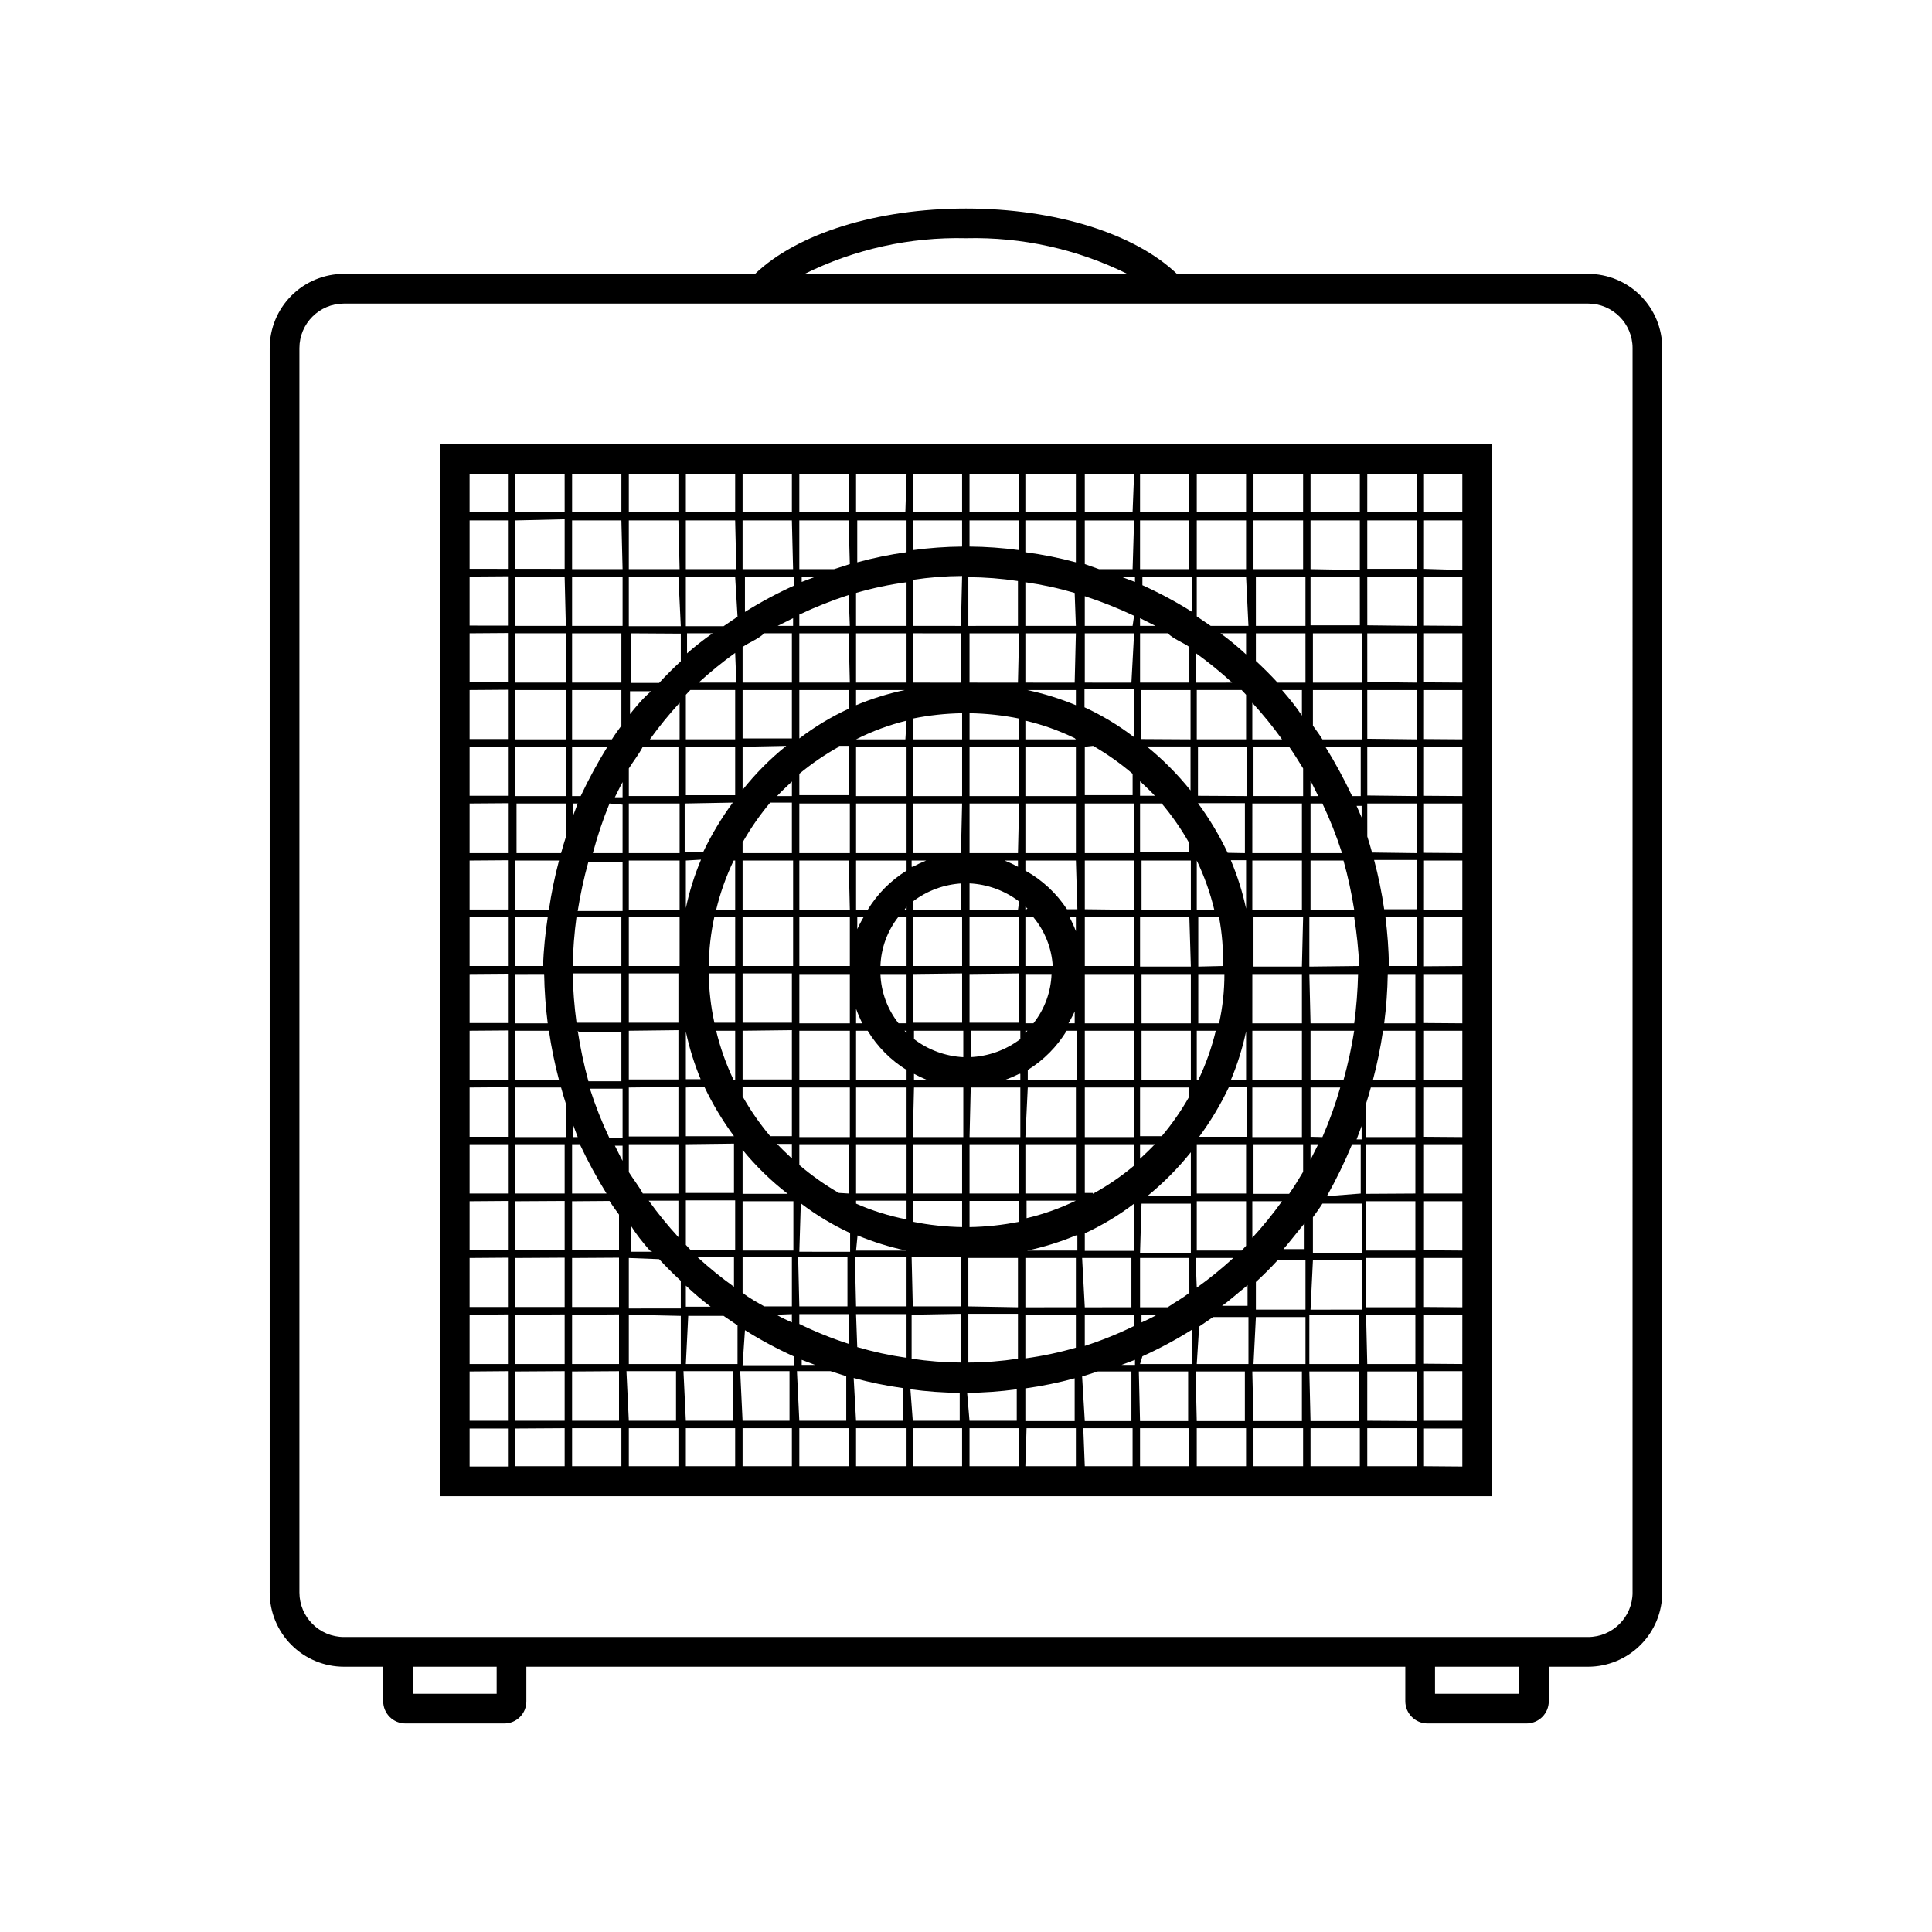 <?xml version="1.0" encoding="UTF-8"?>
<!-- Uploaded to: ICON Repo, www.iconrepo.com, Generator: ICON Repo Mixer Tools -->
<svg fill="#000000" width="800px" height="800px" version="1.1" viewBox="144 144 512 512" xmlns="http://www.w3.org/2000/svg">
 <path d="m564.84 216.58h-108.95c-11.18-10.707-32.277-17.32-55.891-17.32-23.617 0-44.715 6.613-55.891 17.32h-108.95c-5.223 0-10.227 2.07-13.918 5.762-3.691 3.691-5.766 8.695-5.766 13.918v329.76c0 5.219 2.074 10.227 5.766 13.914 3.691 3.691 8.695 5.766 13.918 5.766h10.391v9.133c0 3.262 2.641 5.902 5.902 5.902h26.215c1.559 0 3.051-0.625 4.144-1.734 1.098-1.109 1.699-2.609 1.68-4.168v-9.133h232.93v9.133c0 3.262 2.644 5.902 5.902 5.902h26.215c3.262 0 5.906-2.641 5.906-5.902v-9.133h10.391c5.219 0 10.223-2.074 13.914-5.766 3.691-3.688 5.766-8.695 5.766-13.914v-329.76c0-5.223-2.074-10.227-5.766-13.918s-8.695-5.762-13.914-5.762zm-164.84-9.449c14.801-0.363 29.473 2.879 42.742 9.449h-85.488c13.27-6.57 27.941-9.812 42.746-9.449zm-124.38 385.73h-22.199v-7.164h22.199zm270.95 0h-22.277v-7.164h22.277zm30.07-26.844h0.004c0 6.519-5.289 11.809-11.809 11.809h-329.68c-6.523 0-11.809-5.289-11.809-11.809v-329.76c0-6.523 5.285-11.809 11.809-11.809h329.68c6.519 0 11.809 5.285 11.809 11.809zm-316.06-25.504h278.82v-278.75h-278.82zm7.871-17.949h10.156v10.078l-10.156-0.004zm42.195-67.938v-7.398h13.145v13.066h-9.445c-0.945-1.809-2.519-3.777-3.699-5.668zm3.699-112.73h9.445v13.066h-13.145v-7.32c1.18-1.887 2.754-3.856 3.699-5.746zm12.594-15.035h11.887v13.066h-13.066v-11.809zm19.602-15.035h7.32v13.066h-13.066v-9.445c1.812-1.258 4.094-2.047 5.746-3.621zm112.65 3.621v9.445h-13.066v-13.066h7.32c1.652 1.574 3.938 2.363 5.746 3.621zm15.035 12.676v11.809l-13.066-0.004v-13.066h11.887zm15.113 19.523v7.32l-13.145-0.004v-13.066h9.445c1.34 1.891 2.519 3.859 3.703 5.746zm-3.699 112.73h-9.445v-13.148h13.145v7.32c-1.18 1.969-2.359 3.938-3.699 5.824zm-12.594 15.035h-11.887v-13.07h13.066v11.809zm-19.602 15.035h-7.32v-13.07h13.066v9.211c-1.809 1.496-4.094 2.676-5.746 3.859zm-112.65-3.859v-9.445h13.066v13.066h-7.32c-1.652-0.945-3.934-2.125-5.746-3.621zm-15.035-12.676v-11.809h13.066v13.066l-11.887 0.004zm15.035-41.957h13.066v13.145h-5.746v0.004c-2.758-3.285-5.207-6.816-7.32-10.547zm0-64.707c2.113-3.731 4.562-7.262 7.32-10.547h5.746v13.383h-13.066zm25.504-25.586h2.598v13.066l-13.066 0.004v-5.668c3.266-2.699 6.769-5.098 10.469-7.164zm67.383 0 0.004 0.004c3.711 2.141 7.215 4.617 10.469 7.398v5.668h-12.672v-12.832zm25.504 25.586v2.598h-13.062v-12.91h5.746c2.758 3.285 5.211 6.816 7.32 10.551zm0 67.305 0.004 0.004c-2.109 3.731-4.562 7.262-7.32 10.547h-5.746v-12.91h13.066zm-25.586 25.586h-2.117v-12.91h13.066v5.668c-3.391 2.852-7.055 5.356-10.941 7.477zm-67.305 0h0.004c-3.707-2.141-7.211-4.617-10.469-7.398v-5.512h13.066v13.066zm34.641-60.141v-12.91h13.145l0.004 12.91zm13.145 1.969v13.066h-13.145v-12.91zm-15.109-1.969h-13.07v-12.91h13.066zm0 1.969v13.066h-13.07v-12.91zm-14.723 13.223h-2.125c-2.957-3.731-4.637-8.309-4.801-13.066h6.926zm0 1.969v0.551l-0.551-0.551zm1.969 0h13.066v7.008-0.004c-4.738-0.25-9.293-1.922-13.066-4.801zm3.856 13.066h-3.856v-1.652c1.148 0.621 2.332 1.172 3.543 1.652zm11.18-6.062v-7.008h13.145v2.203l0.004 0.004c-3.887 2.953-8.586 4.629-13.465 4.801zm13.145 4.41v1.652h-4.172c1.32-0.469 2.609-1.02 3.859-1.652zm1.34-11.414h0.551l-0.551 0.551zm0-1.969v-13.066h6.93c-0.164 4.758-1.848 9.336-4.805 13.066zm13.066-3.856v3.856h-1.652c0.738-1.242 1.398-2.531 1.969-3.856zm-5.824-11.336h-7.242v-12.91h2.125c3.039 3.648 4.832 8.172 5.117 12.91zm4.488-13.066h1.652v3.856c-0.477-1.266-1.027-2.5-1.652-3.699zm-11.73-1.812v-0.867l0.551 0.551zm-1.969 0h-12.832v-7.008c4.769 0.238 9.352 1.91 13.148 4.805zm-3.856-13.066h3.856v1.652c-1.145-0.621-2.328-1.172-3.543-1.652zm-11.258 6.062v7.008l-12.754-0.004v-2.203c3.777-2.879 8.328-4.551 13.07-4.805zm-13.066-4.41v-1.652h3.856c-1.211 0.48-2.394 1.031-3.543 1.652zm-1.34 11.414h-0.551l0.551-0.867zm0 1.969v12.91h-6.926c0.164-4.758 1.844-9.34 4.801-13.07zm-13.066 3.856v-3.856h1.652c-0.738 1.242-1.395 2.527-1.969 3.856zm1.652 24.246h-1.969v-3.856c0.473 1.316 1.023 2.606 1.652 3.856zm1.102 1.969c2.574 4.227 6.106 7.785 10.312 10.391v2.676h-13.383v-13.066zm10.312 15.035v13.145h-13.383v-13.145zm1.969 0h13.066v13.145h-13.383zm15.035 0h13.145v13.145h-13.461zm15.113 0h12.754v13.145h-13.383zm0-1.969v-2.676c4.207-2.606 7.738-6.164 10.312-10.391h2.754v13.066zm15.117-13.066h13.066v13.066h-13.066zm0-1.969v-13.066h13.066v13.066zm0-15.191v-12.91h13.066v12.91zm0-15.035v-12.91h13.066v13.066zm-1.969 0h-2.758c-2.793-4.254-6.574-7.766-11.02-10.234v-2.676h13.383zm-13.777-14.879v-13.148h13.383v13.148zm-1.969 0h-12.832v-13.148h13.145zm-15.113 0h-12.754v-13.148h13.066zm-14.406 0h-13.383v-13.148h13.383zm0 1.969v2.676c-4.207 2.606-7.738 6.164-10.312 10.391h-3.07v-13.066zm-15.035 13.066h-13.383v-13.066h13.066zm0 1.969v12.91h-13.383v-12.91zm0 15.035v13.066h-13.383v-13.066zm0 15.035v13.066h-13.383v-13.066zm0 15.035v13.145h-13.383v-13.145zm1.652 15.035h13.383v13.066h-13.383zm15.035 0h13.066v13.066h-13.066zm13.066 15.035v6.926l0.004 0.004c-4.391-0.074-8.766-0.551-13.07-1.418v-5.512zm1.969 0h13.145v5.512h0.004c-4.328 0.871-8.73 1.348-13.148 1.418zm0-1.969v-13.066h13.145v13.066zm14.801-13.066h13.383v13.066h-13.383zm15.746-1.891v-13.145h13.066v13.145zm15.035-15.113v-13.066h13.066v13.066zm0-15.035v-13.066h13.066v13.066zm15.035-13.066h6.926c0.008 4.394-0.465 8.777-1.418 13.066h-5.512zm0-1.969v-13.066h5.512-0.004c0.809 4.254 1.152 8.582 1.023 12.91zm-1.969 0h-13.461v-13.066h13.066zm-13.066-15.035v-13.066h13.066v13.066zm-1.969-15.035h-13.066v-13.148h13.066zm-15.43-15.117h-13.383v-13.066h13.383zm-15.035 0h-13.148v-13.066h13.145zm-13.145-15.035v-6.926h-0.004c4.418 0.07 8.82 0.543 13.148 1.418v5.512zm-1.969 0h-13.07v-5.512 0.004c4.305-0.871 8.68-1.344 13.07-1.418zm0 1.969v13.066h-13.07v-13.066zm-14.723 13.066h-13.383v-13.066h13.383zm-15.035 1.969v13.148h-13.383v-13.148zm-15.035 15.113v13.066l-13.383 0.004v-13.066zm0 15.035v12.914h-13.383v-12.91zm-15.352 12.914h-7.008 0.004c0.055-4.398 0.555-8.773 1.496-13.07h5.512zm0 1.969v13.066h-5.512 0.004c-0.941-4.297-1.441-8.672-1.496-13.07zm1.969 0h13.066v13.066h-13.066zm13.066 15.035v13.066h-13.066v-12.91zm0 30.148v3.856c-1.34-1.258-2.676-2.519-3.938-3.856zm17.004 15.035h13.383v4.961c-4.602-0.891-9.09-2.289-13.383-4.172zm45.184 0h13.07c-4.172 2.023-8.555 3.582-13.066 4.644zm30.074-14.957h3.938c-1.258 1.34-2.598 2.598-3.938 3.856zm15.035-17.082v-12.988h5.039c-1.086 4.508-2.641 8.887-4.644 13.066zm0-45.105v-12.988c2.004 4.18 3.559 8.559 4.644 13.066zm-15.035-30.148v-3.856c1.34 1.258 2.676 2.519 3.938 3.856zm-17.004-14.961h-13.383v-4.961 0.004c4.516 1.062 8.895 2.617 13.066 4.644zm-45.184 0h-13.07c4.258-2.152 8.75-3.816 13.383-4.957zm-30.07 15.035h-3.938c1.258-1.34 2.598-2.598 3.938-3.856zm-15.035 17.082v13.066h-5.039l-0.004 0.004c1.086-4.508 2.644-8.887 4.644-13.066zm0 45.105v13.066h-0.395l-0.004 0.004c-2-4.18-3.559-8.559-4.644-13.066zm13.93 43.219h-11.965v-11.648c3.535 4.324 7.547 8.234 11.965 11.648zm1.496 1.969v13.066l-13.461 0.004v-13.07zm1.969 0.551c4.055 3.098 8.438 5.734 13.066 7.875v4.961l-13.461-0.004zm15.035 8.5v0.004c4.168 1.738 8.492 3.082 12.91 4.016h-13.305zm58.254 0v4.016l-13.305 0.004c4.418-0.934 8.742-2.277 12.91-4.016zm1.969-0.547c4.629-2.141 9.012-4.777 13.066-7.871v12.516h-13.066zm15.035-7.871h13.066v13.066h-13.461zm1.496-1.969c4.258-3.461 8.137-7.367 11.57-11.652v11.652zm13.145-13.777h13.066v13.066h-13.066zm0.629-1.969c3.039-4.121 5.676-8.523 7.871-13.145h4.879v13.145zm8.422-15.113h0.004c1.738-4.141 3.082-8.438 4.012-12.832v12.832zm0-58.176h4.016v12.832c-0.934-4.367-2.281-8.637-4.012-12.75zm-0.867-1.969 0.004 0.004c-2.199-4.625-4.836-9.027-7.871-13.148h12.438v13.227zm-7.871-15.113 0.004-12.988h13.066v13.066zm-1.969-1.418 0.004 0.004c-3.434-4.285-7.312-8.191-11.574-11.652h11.57zm-13.066-13.617 0.004-12.988h13.066v13.066zm-1.969-0.551h0.004c-4.055-3.094-8.438-5.734-13.07-7.871v-4.961h13.066zm-15.348-8.422c-4.168-1.738-8.492-3.082-12.91-4.016h12.91zm-58.254 0v-4.016h12.91c-4.418 0.934-8.742 2.277-12.91 4.016zm-1.969 0.945c-4.629 2.137-9.012 4.777-13.066 7.871v-12.832h13.066zm-15.035 7.871h-13.066v-12.832h13.066zm-1.496 1.969c-4.277 3.438-8.16 7.348-11.57 11.648v-11.414zm-13.539 13.066h-13.066v-12.832h13.066zm-0.629 1.969c-3.035 4.121-5.672 8.523-7.871 13.145h-4.879l-0.004-12.91zm-8.422 15.113c-1.738 4.141-3.086 8.438-4.016 12.832v-12.594zm0 58.176h-4.016v-12.598c0.93 4.394 2.277 8.691 4.016 12.832zm0.867 1.969-0.004-0.004c2.199 4.625 4.836 9.027 7.875 13.148h-12.754v-12.91zm7.871 15.113v13.066h-12.754v-12.91zm0 30.07v7.871c-3.383-2.426-6.617-5.055-9.684-7.871zm17.004 0h13.066v13.066h-12.754zm15.035 0h13.695v13.066h-13.383zm15.035 0h13.066v13.066h-12.754zm13.066 15.035v12.91c-4.375-0.023-8.742-0.367-13.066-1.023v-11.648zm1.969 0h13.145v11.887c-4.352 0.66-8.742 1.004-13.145 1.023zm0-1.969v-12.832h13.145v13.066zm15.113-12.832h13.383v13.066l-13.383 0.004zm15.035 0h13.066v13.066l-12.355 0.004zm30.07 0h10c-3.066 2.816-6.301 5.445-9.684 7.875zm15.035-15.035h7.875c-2.43 3.383-5.059 6.617-7.871 9.684zm0-17.004 0.004-13.145h13.145v13.145zm0-15.113 0.004-13.066h13.145v13.066zm0-15.035 0.004-13.066h13.145v13.066zm15.113-13.066h12.914c-0.102 4.371-0.441 8.734-1.023 13.066h-11.574zm0-1.969 0.004-13.066h11.887c0.68 4.273 1.129 8.586 1.336 12.91zm-1.969 0h-12.828v-13.066h13.145zm-13.145-15.035 0.004-13.066h13.145v13.066zm0-15.035 0.004-13.148h13.145v13.148zm0-30.148 0.004-9.684c2.812 3.066 5.441 6.301 7.871 9.68zm-15.035-15.035v-7.875c3.383 2.426 6.617 5.055 9.684 7.871zm-17.004 0-12.355-0.004v-13.066h13.066zm-15.035 0-13.066-0.004v-13.066h13.383zm-15.035 0-12.832-0.004v-13.066h13.145zm-13.145-15.035v-12.914c4.402 0.023 8.793 0.363 13.145 1.023v11.887zm-1.969 0-12.754-0.004v-12.199c4.328-0.66 8.695-1 13.07-1.023zm0 1.969v13.066l-12.754-0.004v-13.066zm-14.406 13.062h-13.383v-13.066h13.383zm-15.035 0h-13.383v-13.066h13.066zm-30.07 0h-10c3.07-2.816 6.301-5.445 9.684-7.871zm-15.035 15.035h-7.875c2.43-3.379 5.059-6.613 7.875-9.68zm0 17.004v13.148h-13.461v-13.148zm0 15.113v13.066l-13.461 0.004v-13.066zm0 15.035v12.914h-13.461v-12.91zm-15.43 12.914h-12.91c0.098-4.371 0.441-8.734 1.023-13.07h11.887zm0 1.969v13.066h-11.887c-0.582-4.336-0.926-8.695-1.023-13.07zm1.969 0h13.145v13.066h-13.145zm13.145 15.035v13.066h-13.145v-12.91zm0 15.035v13.145h-13.145v-12.988zm0 30.148v9.684c-2.812-3.07-5.441-6.301-7.871-9.684zm8.738 28.102h-6.769v-5.59 0.004c2.144 2.043 4.406 3.961 6.769 5.746zm21.332 1.969v2.203c-1.34-0.629-2.754-1.258-4.094-2.047zm1.969 0h13.066v7.871c-4.473-1.441-8.84-3.203-13.066-5.273zm15.035 0h13.383v11.574c-4.418-0.629-8.785-1.574-13.066-2.836zm44.871 11.73v-11.57h13.383v8.738-0.004c-4.383 1.277-8.859 2.223-13.383 2.836zm15.746-11.57h13.066v2.992-0.004c-4.227 2.07-8.594 3.832-13.066 5.277zm15.035 0h4.094c-1.34 0.789-2.754 1.418-4.094 2.047zm28.102-7.871v5.512h-6.769c1.969-1.344 4.25-3.469 6.375-5.121zm15.113-16.297v6.769h-5.59c1.578-1.812 3.387-4.172 5.199-6.379zm1.574-21.02h2.047l-2.047 4.094zm0-1.969v-13.066h7.875c-1.285 4.481-2.863 8.871-4.727 13.145zm0-15.113v-12.988h11.574c-0.695 4.406-1.641 8.77-2.836 13.066zm11.57-45.105h-11.57v-12.988h8.738c1.195 4.297 2.141 8.66 2.836 13.066zm-11.57-14.957v-13.148h3.148c2.023 4.262 3.758 8.656 5.199 13.148zm0-15.113v-4.094l2.047 4.094zm-7.871-28.102h5.59v6.769c-1.496-2.285-3.305-4.492-5.273-6.773zm-15.98-15.039h6.769v5.59c-2.148-1.992-4.406-3.856-6.769-5.59zm-21.332-1.969v-2.047l4.094 2.047zm-1.969 0h-12.672v-7.871c4.461 1.453 8.824 3.188 13.066 5.195zm-15.035 0h-13.383v-11.57c4.418 0.625 8.785 1.574 13.066 2.832zm-44.871-11.57v11.57h-13.383v-8.738c4.387-1.273 8.859-2.223 13.383-2.832zm-15.035 11.57h-13.383v-2.992c4.242-2.008 8.605-3.742 13.066-5.195zm-15.035 0h-4.094l4.094-2.047zm-28.102 7.871v-5.902h6.769c-2.469 1.723-4.836 3.59-7.086 5.59zm-15.113 16.215v-6.769h5.59c-2.285 1.969-4.098 4.176-5.906 6.457zm-1.969 21.332h-2.047c0.707-1.34 1.34-2.754 2.047-4.016zm0 1.969-0.004 12.836h-7.871c1.184-4.477 2.656-8.867 4.41-13.148zm0 15.113v13.066l-11.891 0.004c0.695-4.406 1.641-8.77 2.836-13.066zm-11.57 45.105 11.254 0.004v13.066l-8.738 0.004c-1.207-4.402-2.152-8.871-2.836-13.383zm11.57 15.035v13.145l-3.465 0.008c-2.023-4.262-3.758-8.652-5.195-13.145zm0 15.113v4.016c-0.707-1.258-1.34-2.676-2.047-4.016zm7.871 28.102h-5.59v-6.769c1.18 1.898 2.992 4.258 4.957 6.465zm1.812 1.969c1.812 1.969 3.699 3.856 5.746 5.746v7.32l-13.777 0.008v-13.383zm5.746 15.035-0.004 12.762h-13.773v-13.066zm1.969 0h9.367l3.699 2.519-0.004 10.242h-13.695zm15.035 3.777-0.004 0.008c4.191 2.629 8.559 4.973 13.07 7.008v2.281h-13.699zm15.035 7.871 3.543 1.34h-3.543zm88.324 0v1.34h-3.543zm1.969-0.945-0.004 0.012c4.512-2.039 8.875-4.379 13.066-7.008v9.055h-13.695zm15.035-7.871 3.699-2.519h9.367v12.449h-13.699zm15.035-2.519h13.145v12.449h-13.777zm0-1.969v-7.32c2.047-1.891 3.938-3.777 5.746-5.746h7.398v13.066zm15.113-13.066h13.066v13.066l-13.699 0.012zm0-1.969v-9.445c0.867-1.18 1.73-2.363 2.519-3.621h10.547v13.066zm3.699-15.035v0.012c2.496-4.457 4.731-9.059 6.691-13.777h2.281v13.066zm7.871-15.035 1.34-3.543v3.543zm0-88.402h1.34v3.078zm-1.18-2.59c-2.113-4.484-4.477-8.848-7.086-13.066h9.367v13.066zm-7.871-15.035c-0.789-1.258-1.652-2.441-2.519-3.621v-9.445h13.066v13.066zm-2.519-15.035v-13.066h13.066v13.066zm-1.969 0h-7.398c-1.812-1.969-3.699-3.856-5.746-5.746l-0.004-7.32h13.145zm-13.145-15.035-0.004-13.066h13.145v13.066zm-1.969 0h-10l-3.699-2.519v-10.547h13.066zm-15.035-3.777h-0.004c-4.191-2.629-8.555-4.969-13.066-7.008v-2.281h13.066zm-15.035-7.871-3.543-1.34h3.543zm-88.324 0v-1.34h3.543zm-1.969 0.945v-0.004c-4.512 2.039-8.879 4.379-13.07 7.008v-9.367h13.066zm-15.035 8.266-3.699 2.519-10-0.004v-13.145h13.066zm-15.035 2.519-13.777-0.004v-13.145h13.145zm0 1.969v7.32c-2.047 1.891-3.938 3.777-5.746 5.746h-7.398l-0.004-13.148zm-15.746 12.984h-13.066v-13.066h13.066zm0 1.969v9.445c-0.867 1.18-1.73 2.363-2.519 3.621h-10.547v-13.066zm-3.699 15.035c-2.609 4.219-4.977 8.582-7.086 13.066h-2.281v-13.066zm-7.871 15.035-1.34 3.543v-3.543zm0 88.402h-1.34v-3.543zm0.551 1.891c2.109 4.488 4.477 8.852 7.082 13.066h-9.129v-13.066zm7.871 15.035c0.789 1.258 1.652 2.441 2.519 3.621v9.445h-12.438v-12.988zm2.519 15.035v13.066l-12.438 0.004v-12.992zm0 15.035v13.148h-12.438v-13.066zm0 15.035v13.145l-12.438 0.004v-13.066zm1.969 0h13.145v13.145l-12.516 0.004zm15.113 0h13.066v13.145l-12.438 0.004zm15.035 0h13.066v13.145l-12.438 0.004zm15.035 0h8.895l4.172 1.34v11.809h-12.438zm15.035 1.812c4.293 1.172 8.66 2.066 13.066 2.676v8.66h-12.438zm15.035 2.992c4.332 0.59 8.695 0.906 13.066 0.945v7.398h-12.438zm15.035 0.945c4.398-0.035 8.789-0.352 13.148-0.945v8.344h-12.52zm15.43-1.184c4.41-0.609 8.773-1.504 13.066-2.676v11.336h-13.066zm15.035-3.148 4.172-1.34h8.895v13.145l-12.355 0.004zm15.035-1.34h13.066v13.145l-12.75 0.004zm15.035 0h13.066v13.145l-12.75 0.004zm15.035 0h13.145v13.145l-12.828 0.004zm15.113 0h13.066v13.145l-12.75 0.004zm0-1.969 0.004-13.062h13.066v13.066zm15.035-13.066h13.066l0.004 13.07h-12.754zm0-1.969 0.004-13.066h13.066v13.066zm0-15.035 0.004-13.066h13.066v13.066zm0-15.035 0.004-13.145h13.066v13.066zm0-15.035 0.004-8.895c0.473-1.418 0.867-2.832 1.258-4.25h11.809v13.145zm1.812-15.113c1.145-4.301 2.035-8.664 2.68-13.066h8.582v13.066zm2.992-15.035c0.555-4.336 0.871-8.699 0.945-13.066h7.32v13.066zm1.262-15.191c-0.074-4.371-0.391-8.734-0.945-13.07h8.266v13.07zm-1.258-15.035h-0.004c-0.641-4.406-1.535-8.77-2.676-13.07h11.258v13.066zm-3.227-15.035c-0.395-1.418-0.789-2.832-1.258-4.25l-0.008-8.742h13.066l0.004 13.148zm-1.258-15.113-0.008-12.914h13.066v13.066zm0-15.035-0.008-12.914h13.066v13.066zm0-15.035-0.008-12.914h13.066v13.066zm0-15.035-0.008-12.914h13.066v13.066zm-1.969 0-13.074-0.004v-12.91h13.066zm-13.074-14.883v-12.91h13.066v13.145zm-1.969 0h-13.145v-12.91h13.145zm-15.113 0h-13.066v-12.91h13.066zm-15.035 0h-13.066v-12.91h13.066zm-15.035 0h-8.895l-3.777-1.34v-11.57h13.066zm-15.035-1.812v0.004c-4.398-1.188-8.867-2.082-13.383-2.68v-8.422h13.383zm-15.035-3.227c-4.359-0.594-8.75-0.91-13.148-0.945v-6.926h13.145zm-15.113-0.945c-4.371 0.039-8.738 0.355-13.07 0.945v-7.871h13.066zm-14.723 1.496c-4.406 0.613-8.773 1.508-13.066 2.68v-11.102h13.066zm-15.035 3.148-4.172 1.34h-9.211v-12.91h13.066zm-15.035 1.34h-13.383v-12.91h13.066zm-15.035 0h-13.383v-12.91h13.066zm-15.035 0h-13.461v-12.91h13.145zm-15.113 0h-13.383v-12.91h13.066zm0 1.969v13.066h-13.383v-13.066zm-15.035 13.066h-13.387v-13.066h13.066zm0 1.969v13.066h-13.387v-13.066zm0 15.035v13.066h-13.387v-13.066zm0 15.035v13.066h-13.387v-13.066zm0 15.035v8.895c-0.473 1.418-0.867 2.832-1.258 4.25h-11.809l-0.004-13.145zm-1.812 15.113v0.004c-1.141 4.301-2.035 8.664-2.676 13.066h-8.898v-13.066zm-2.992 15.035v0.004c-0.656 4.277-1.074 8.586-1.258 12.91h-7.32l-0.004-12.91zm-0.945 15.035v0.004c0.074 4.367 0.391 8.73 0.945 13.066h-8.582v-13.066zm1.258 15.035 0.004 0.004c0.641 4.402 1.535 8.766 2.676 13.066h-11.574v-13.066zm3.227 15.035c0.395 1.418 0.789 2.832 1.258 4.25v8.895l-13.379 0.004v-13.145zm0.949 15.039v13.066h-13.07v-13.066zm0 15.035v13.066h-13.07v-12.988zm0 15.035v13.066l-13.07 0.004v-12.992zm0 15.035v13.148h-13.07v-13.066zm0 15.035v13.145l-13.07 0.004v-13.066zm0 15.113v10.078h-13.07v-9.996zm1.969 0 13.066 0.004v10.078l-13.066-0.004zm15.035 0h13.145v10.078h-13.145zm15.113 0h13.066v10.078h-13.066zm15.035 0h13.066v10.078h-13.066zm15.035 0h13.066v10.078h-13.066zm15.035 0 13.383 0.004v10.078l-13.383-0.004zm15.035 0h13.066v10.078h-13.066zm15.035 0h13.145v10.078h-13.145zm15.113 0 13.07 0.004v10.078l-13.383-0.004zm15.035 0h13.066v10.078h-12.668zm15.035 0h13.066v10.078h-13.062zm15.035 0h13.066v10.078h-13.062zm15.035 0h13.145v10.078h-13.141zm15.113 0h13.066v10.078h-13.062zm15.035 0h13.066v10.078h-13.062zm0-1.969 0.004-13.062h13.066v13.145zm15.035-13.145h10.156v13.145l-10.148 0.004zm0-1.969 0.008-12.984h10.156l-0.004 13.066zm0-15.035 0.008-12.988h10.156v13.066zm0-15.035 0.008-12.988h10.156v13.066zm0-15.035 0.008-13.066h10.156v13.066zm0-15.035 0.008-13.066h10.156v13.145zm0-15.113 0.008-12.988h10.156v13.066zm0-15.035 0.008-12.988h10.156v13.066zm0-15.035 0.008-12.988h10.156l-0.004 12.91zm0-15.035 0.008-12.988h10.156v13.066zm0-15.035 0.008-13.07h10.156l-0.004 13.148zm0-15.113 0.008-12.992h10.156v13.066zm0-15.035 0.008-12.992h10.156v13.066zm0-15.035 0.008-12.992h10.156v13.066zm0-15.035 0.008-12.992h10.156v13.066zm0-15.035 0.008-12.836h10.156v13.145zm-1.969 0-13.062-0.004v-12.832h13.066zm-13.066-15.113 0.004-10.004h13.066v10.078zm-1.969 0-13.062-0.004v-10h13.066zm-15.035 0-13.141-0.004v-10h13.145zm-15.113 0-13.062-0.004v-10h13.066zm-15.035 0-13.062-0.004v-10h13.066zm-15.035 0-12.668-0.004v-10h13.066zm-15.035 0-13.379-0.004v-10h13.383zm-15.035 0-13.145-0.004v-10h13.145zm-15.113 0-13.066-0.004v-10h13.066zm-15.035 0-13.066-0.004v-10h13.383zm-15.035 0-13.066-0.004v-10h13.066zm-15.035 0-13.066-0.004v-10h13.066zm-15.035 0-13.066-0.004v-10h13.066zm-15.035 0-13.145-0.004v-10h13.145zm-15.113 0-13.066-0.004v-10h13.066zm-15.035 0-13.07-0.004v-10h13.066zm0 1.969v13.145l-13.07-0.004v-12.832zm-15.035 13.145-10.156-0.004v-12.832h10.156zm0 1.969v13.066l-10.156-0.004v-12.988zm0 15.035v13.066l-10.156-0.004v-12.988zm0 15.035v13.066l-10.156-0.004v-12.988zm0 15.035v13.066l-10.156-0.004v-12.988zm0 15.035v13.223h-10.156v-13.148zm0 15.113v13.066h-10.156v-12.988zm0 15.035v12.988h-10.156v-12.91zm0 15.035v13.066h-10.156v-12.988zm0 15.035v13.066h-10.156v-12.988zm0 15.035v13.145h-10.156v-13.066zm0 15.113v13.066h-10.156v-13.066zm0 15.035v13.066h-10.156v-12.988zm0 15.035v13.066l-10.156 0.004v-12.992zm0 15.035v13.148h-10.156v-13.066zm0 15.035v13.145l-10.156 0.004v-13.066zm242.77 25.191v-9.996h10.156v10.078zm10.156-252.93-10.156 0.004v-10h10.156zm-252.93-9.996v10.078h-10.156v-10.078z"/>
</svg>